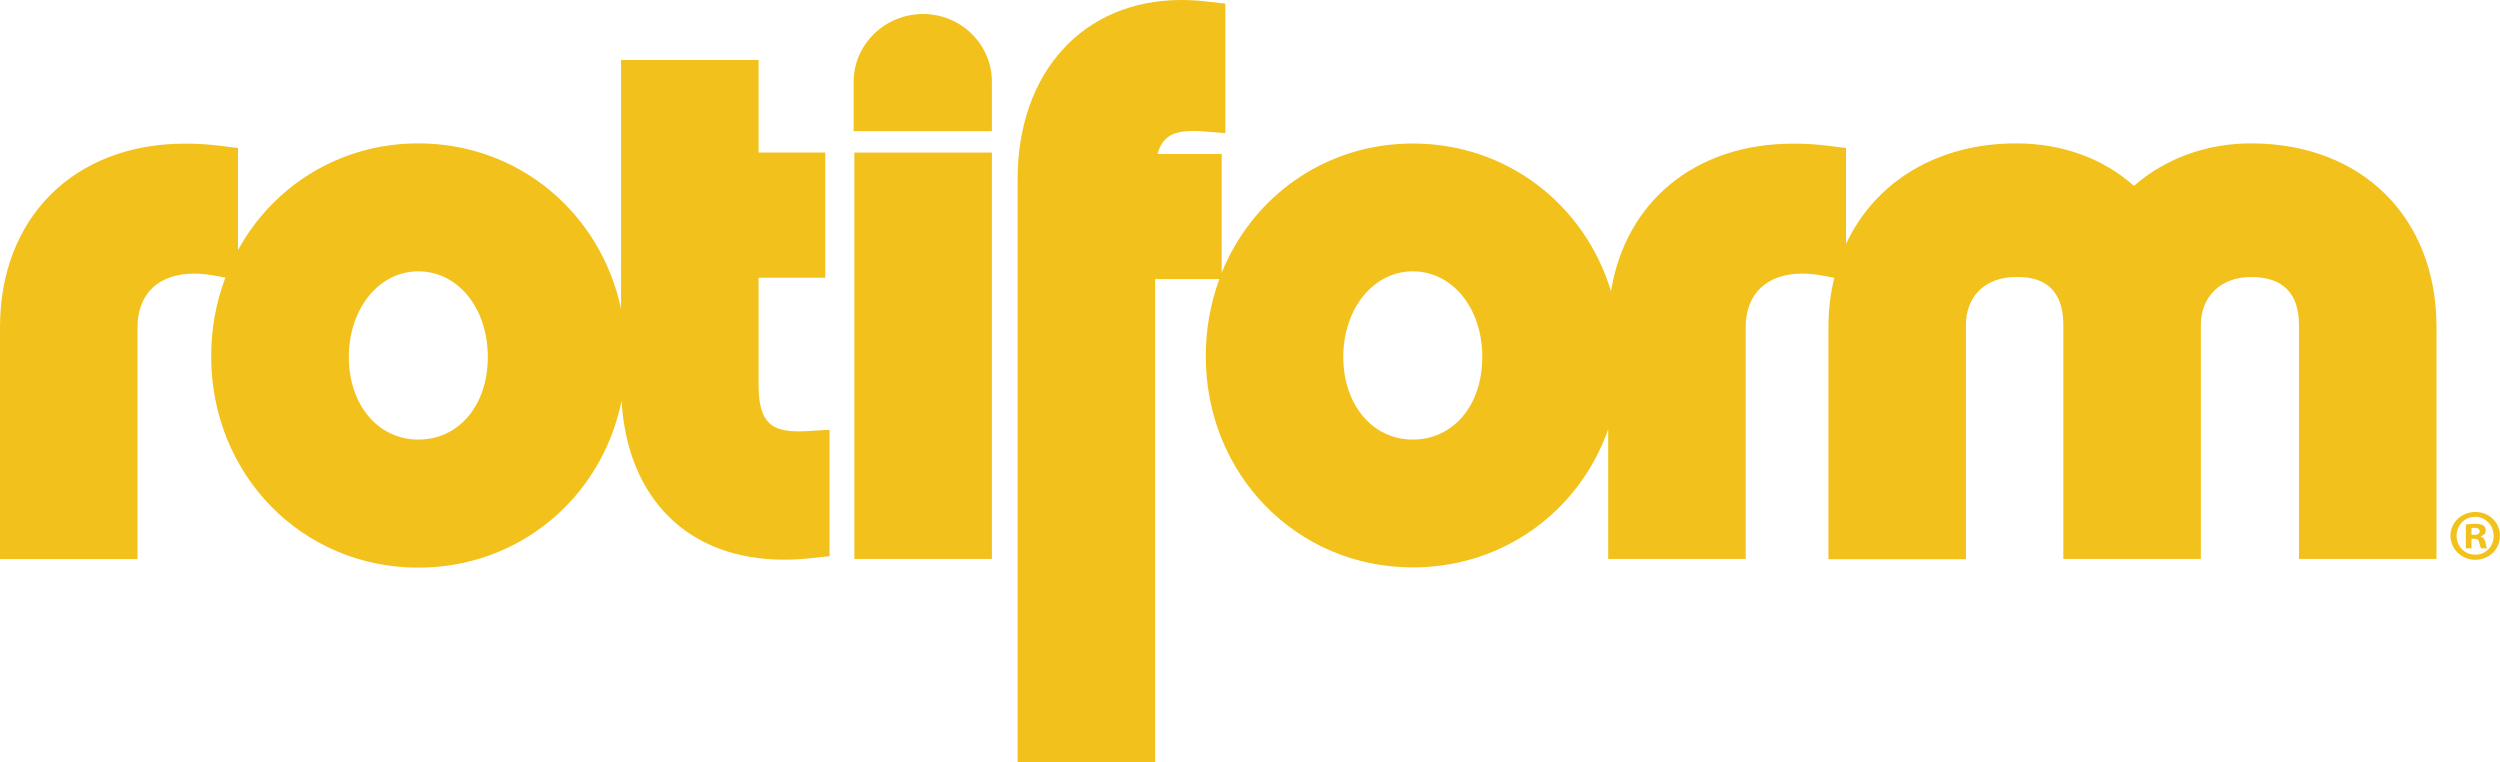 <svg width="328" height="100" viewBox="0 0 328 100" fill="none" xmlns="http://www.w3.org/2000/svg">
<path d="M104.871 56.595C101.403 56.595 99.525 55.63 99.525 50.531V36.437H108.274V20.016H99.525V7.87H81.482V40.523C78.802 27.949 68.079 18.812 54.883 18.812C44.61 18.812 35.845 24.386 31.222 32.811V19.414L28.75 19.113C27.241 18.923 25.748 18.844 24.32 18.844C9.776 18.828 0 28.519 0 42.929V73.349H18.043V42.929C18.043 38.527 20.82 35.899 25.459 35.899C26.23 35.899 27.048 35.978 27.899 36.12L29.569 36.421C28.365 39.604 27.707 43.072 27.707 46.746C27.707 62.296 39.633 74.474 54.867 74.474C68.175 74.474 78.978 65.242 81.546 52.589C82.333 65.511 90.359 73.428 102.88 73.428C103.988 73.428 105.144 73.365 106.315 73.238L108.836 72.969V56.389L105.85 56.564C105.513 56.58 105.192 56.595 104.871 56.595ZM54.883 57.672C49.602 57.672 45.766 53.112 45.766 46.825C45.766 40.538 49.682 35.598 54.883 35.598C60.084 35.598 64.001 40.428 64.001 46.825C64.001 53.222 60.165 57.672 54.883 57.672Z" fill="#F3C11B"/>
<path d="M121.116 1.837C116.091 1.837 111.998 5.827 111.998 10.736V17.213H130.137V10.736C130.137 5.827 126.092 1.837 121.116 1.837Z" fill="#F3C11B"/>
<path d="M130.137 20.016H112.094V73.333H130.137V20.016Z" fill="#F3C11B"/>
<path d="M295.349 18.812C289.49 18.812 284.129 20.776 279.971 24.386C275.926 20.776 270.548 18.812 264.513 18.812C254.127 18.812 245.988 23.895 242.2 32.003V19.414L239.727 19.113C238.219 18.923 236.726 18.844 235.297 18.844C222.407 18.844 213.273 26.445 211.363 38.211C207.928 26.857 197.718 18.828 185.358 18.828C173.928 18.828 164.361 25.732 160.284 35.788V20.206H151.872C152.531 17.751 154.168 17.181 156.576 17.181C156.929 17.181 157.314 17.181 157.715 17.229L160.765 17.466V0.475L158.261 0.19C157.154 0.063 156.046 0 154.987 0C142.145 0 133.508 9.454 133.508 23.547V100H151.551V36.611H159.979C158.839 39.731 158.197 43.135 158.197 46.714C158.197 62.264 170.124 74.442 185.358 74.442C197.301 74.442 207.221 67.015 210.994 56.342V73.333H229.037V42.929C229.037 38.527 231.814 35.899 236.453 35.899C237.223 35.899 238.042 35.978 238.893 36.12L240.659 36.437C240.161 38.48 239.888 40.649 239.888 42.945V73.365H257.931V42.645C257.931 38.812 260.515 36.342 264.513 36.342C266.054 36.342 270.709 36.342 270.709 42.645V73.333H288.752V42.645C288.752 38.876 291.4 36.342 295.333 36.342C299.507 36.342 301.626 38.464 301.626 42.645V73.333H319.669V42.929C319.669 28.504 309.877 18.812 295.317 18.812H295.349ZM185.358 57.672C180.077 57.672 176.24 53.112 176.24 46.825C176.24 40.538 180.157 35.598 185.358 35.598C190.559 35.598 194.476 40.428 194.476 46.825C194.476 53.222 190.639 57.672 185.358 57.672Z" fill="#F3C11B"/>
<path d="M324.757 67.173C322.943 67.173 321.499 68.567 321.499 70.293C321.499 72.019 322.943 73.444 324.757 73.444C326.571 73.444 328 72.051 328 70.293C328 68.535 326.587 67.173 324.757 67.173ZM324.773 72.779C323.345 72.779 322.301 71.671 322.301 70.293C322.301 68.915 323.345 67.807 324.741 67.807C326.138 67.807 327.165 68.931 327.165 70.309C327.165 71.686 326.138 72.779 324.757 72.779H324.773Z" fill="#F3C11B"/>
<path d="M325.48 70.388V70.356C325.865 70.245 326.138 69.976 326.138 69.628C326.138 69.327 326.009 69.074 325.833 68.947C325.608 68.82 325.335 68.725 324.741 68.725C324.228 68.725 323.81 68.757 323.521 68.82V71.94H324.26V70.689H324.613C325.014 70.689 325.207 70.847 325.271 71.18C325.367 71.544 325.432 71.829 325.528 71.94H326.314C326.234 71.829 326.186 71.639 326.09 71.164C325.993 70.752 325.817 70.515 325.512 70.404L325.48 70.388ZM324.613 70.166H324.26V69.279C324.26 69.279 324.468 69.248 324.661 69.248C325.127 69.248 325.335 69.438 325.335 69.723C325.335 70.04 325.014 70.182 324.597 70.182L324.613 70.166Z" fill="#F3C11B"/>
</svg>

